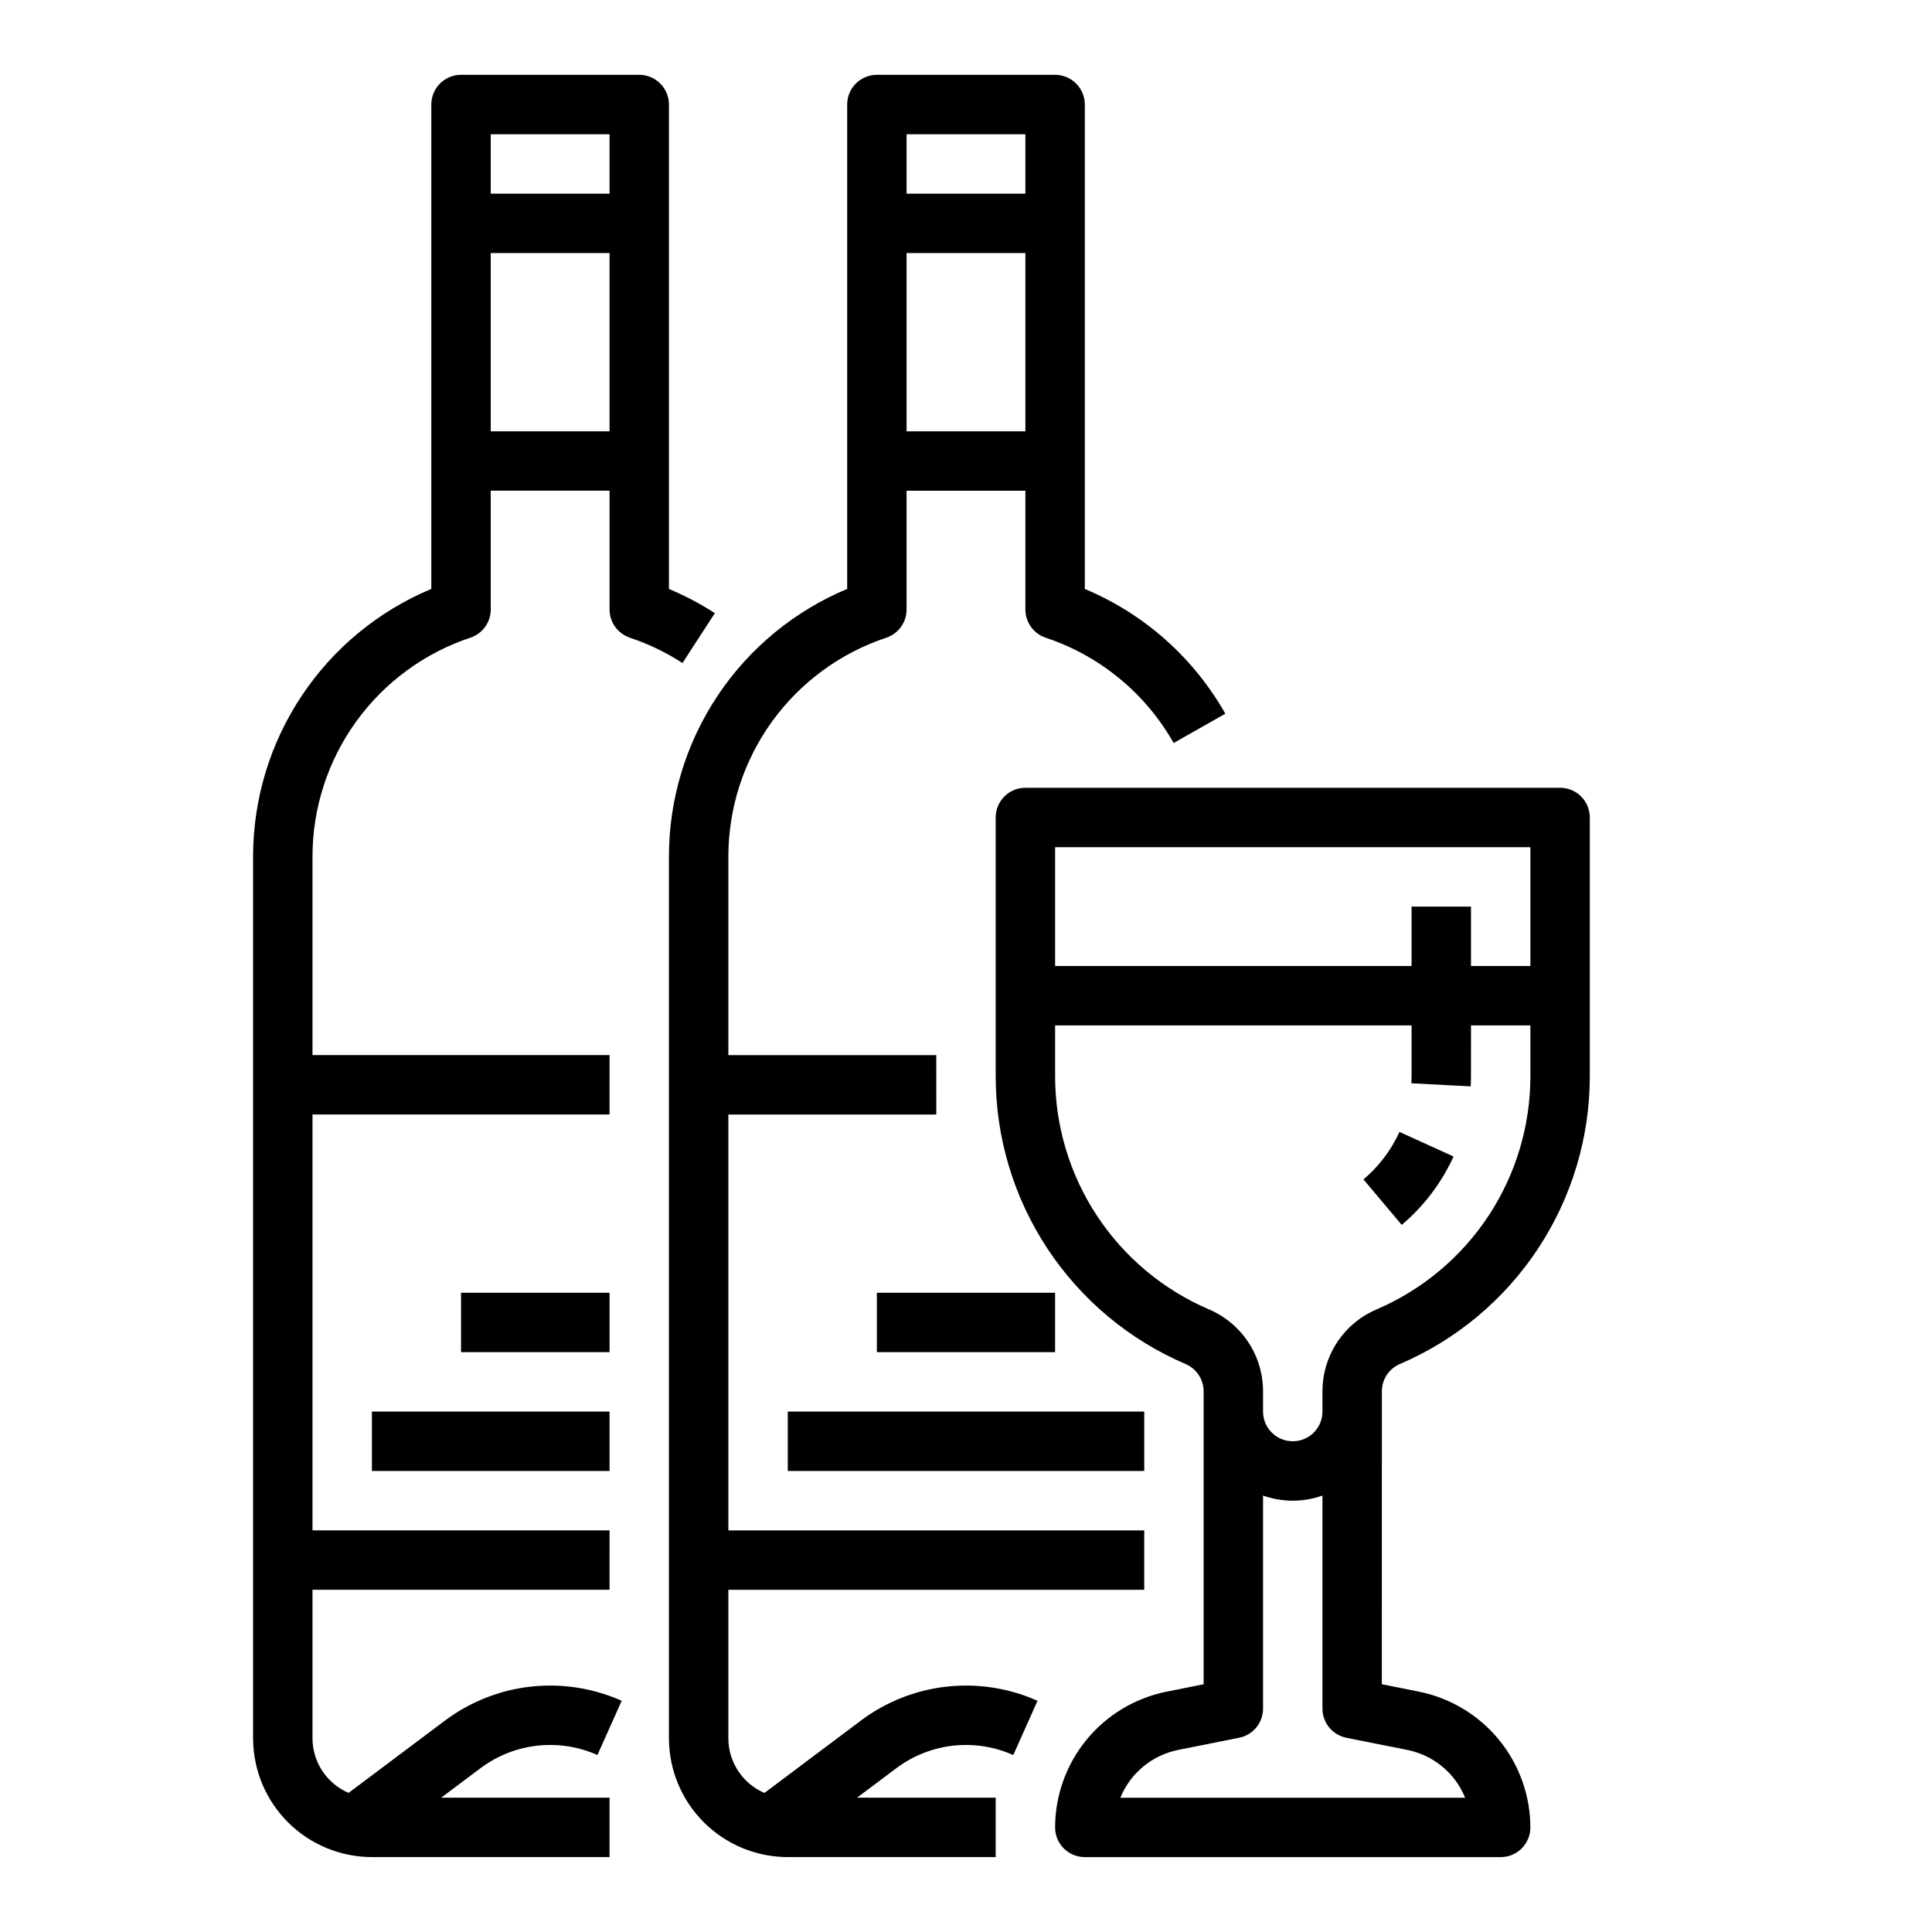 <?xml version="1.0" encoding="UTF-8"?>
<!-- Uploaded to: ICON Repo, www.iconrepo.com, Generator: ICON Repo Mixer Tools -->
<svg fill="#000000" width="800px" height="800px" version="1.1" viewBox="144 144 512 512" xmlns="http://www.w3.org/2000/svg">
 <g>
  <path d="m372.12 599.99-25.539 19.16v-0.004c-2.832-1.211-5.25-3.231-6.949-5.805-1.699-2.57-2.606-5.586-2.609-8.668v-39.359h110.21v-15.746h-110.21v-110.21h55.105l-0.004-15.746h-55.102v-52.543c-0.012-12.852 4.023-25.375 11.535-35.797 7.516-10.426 18.121-18.215 30.312-22.27 3.215-1.07 5.383-4.078 5.383-7.469v-31.488h31.488v31.488c0 3.387 2.168 6.394 5.383 7.469 14.367 4.777 26.449 14.723 33.902 27.898l13.699-7.762c-8.402-14.848-21.5-26.477-37.238-33.055v-128.38c0-2.09-0.832-4.09-2.309-5.566-1.477-1.477-3.477-2.309-5.566-2.309h-47.23c-4.348 0-7.871 3.527-7.871 7.875v128.37c-14.004 5.848-25.961 15.711-34.367 28.344-8.402 12.633-12.883 27.469-12.867 42.645v233.6c0.012 8.348 3.332 16.352 9.234 22.254 5.902 5.902 13.906 9.223 22.254 9.234h55.105v-15.746h-36.746l10.438-7.832 0.004 0.004c4.383-3.285 9.562-5.34 15.008-5.953 5.445-0.609 10.953 0.246 15.953 2.481l6.426-14.371 0.004-0.004c-7.566-3.375-15.898-4.672-24.133-3.75s-16.074 4.031-22.703 9zm12.133-341.69v-47.23h31.488v47.23zm31.488-78.719v15.742h-31.488v-15.742z"/>
  <path d="m352.77 518.08h94.465v15.742h-94.465z"/>
  <path d="m376.38 486.59h47.23v15.742h-47.23z"/>
  <path d="m310.92 313c4.914 1.637 9.602 3.891 13.949 6.707l8.57-13.211h-0.004c-3.852-2.496-7.918-4.644-12.156-6.414v-128.38c0-2.09-0.828-4.09-2.305-5.566-1.477-1.477-3.481-2.309-5.566-2.309h-47.23c-4.348 0-7.875 3.527-7.875 7.875v128.37c-14 5.848-25.957 15.711-34.363 28.344-8.406 12.633-12.883 27.469-12.867 42.645v233.6c0.008 8.348 3.328 16.352 9.234 22.254 5.902 5.902 13.906 9.223 22.254 9.234h62.977v-15.746h-44.617l10.438-7.832v0.004c4.387-3.285 9.566-5.34 15.012-5.953 5.441-0.609 10.949 0.246 15.953 2.481l6.426-14.371v-0.004c-7.566-3.379-15.898-4.672-24.133-3.75s-16.074 4.031-22.703 9l-25.535 19.156c-2.836-1.211-5.25-3.231-6.949-5.805-1.699-2.57-2.609-5.586-2.613-8.668v-39.359h78.719l0.004-15.746h-78.723v-110.21h78.719l0.004-15.746h-78.723v-52.543c-0.012-12.852 4.027-25.375 11.539-35.797 7.512-10.426 18.117-18.215 30.312-22.27 3.215-1.07 5.383-4.078 5.383-7.469v-31.488h31.488v31.488c0 3.387 2.168 6.394 5.383 7.469zm-5.383-133.42v15.742h-31.488v-15.742zm-31.488 78.719v-47.23h31.488v47.23z"/>
  <path d="m242.56 518.08h62.977v15.742h-62.977z"/>
  <path d="m266.18 486.59h39.359v15.742h-39.359z"/>
  <path d="m510.21 512.72c-0.004-3.152 1.875-6 4.769-7.238 14.949-6.391 27.688-17.035 36.633-30.605 8.949-13.57 13.715-29.473 13.703-45.727v-68.512c0-2.086-0.832-4.09-2.309-5.566-1.477-1.473-3.477-2.305-5.566-2.305h-141.7c-4.348 0-7.871 3.523-7.871 7.871v68.512c-0.012 16.258 4.75 32.156 13.699 45.73 8.949 13.57 21.688 24.211 36.633 30.605 2.894 1.238 4.773 4.082 4.773 7.234v77.629l-9.875 1.977v-0.004c-8.309 1.68-15.777 6.18-21.152 12.73-5.371 6.555-8.316 14.762-8.336 23.238 0 2.086 0.832 4.09 2.309 5.566 1.477 1.473 3.477 2.305 5.566 2.305h110.21c2.086 0 4.09-0.832 5.566-2.305 1.477-1.477 2.305-3.481 2.305-5.566-0.02-8.477-2.965-16.684-8.336-23.238-5.371-6.551-12.844-11.051-21.148-12.73l-9.875-1.977zm39.359-144.21v31.488h-15.742v-15.746h-15.746v15.742l-94.465 0.004v-31.488zm-32.57 239.25c6.891 1.395 12.629 6.144 15.281 12.656h-91.375c2.656-6.512 8.391-11.262 15.281-12.656l16.203-3.242v0.004c3.68-0.734 6.332-3.965 6.332-7.719v-56.461c5.094 1.805 10.652 1.805 15.742 0v56.461c0 3.75 2.652 6.981 6.332 7.719zm-30.406-81.809c-4.344-0.004-7.867-3.523-7.871-7.871v-5.363 0.004c0.004-4.625-1.352-9.145-3.894-13.004-2.547-3.859-6.168-6.887-10.418-8.707-12.113-5.18-22.438-13.805-29.688-24.801-7.254-11-11.113-23.887-11.105-37.059v-13.406h94.465v13.406c0 0.645-0.016 1.285-0.051 1.926l15.723 0.82c0.047-0.918 0.07-1.844 0.07-2.746l0.004-13.406h15.742v13.406c0.012 13.176-3.852 26.059-11.102 37.059-7.254 10.996-17.578 19.621-29.688 24.805-4.25 1.816-7.875 4.844-10.418 8.703-2.547 3.859-3.898 8.379-3.898 13.004v5.359c-0.004 4.348-3.523 7.867-7.871 7.871z"/>
  <path d="m529.21 450.49-14.332-6.516-0.004 0.004c-2.211 4.848-5.469 9.145-9.543 12.578l10.137 12.051-0.004 0.004c5.867-4.949 10.562-11.137 13.746-18.121z"/>
 </g>
</svg>